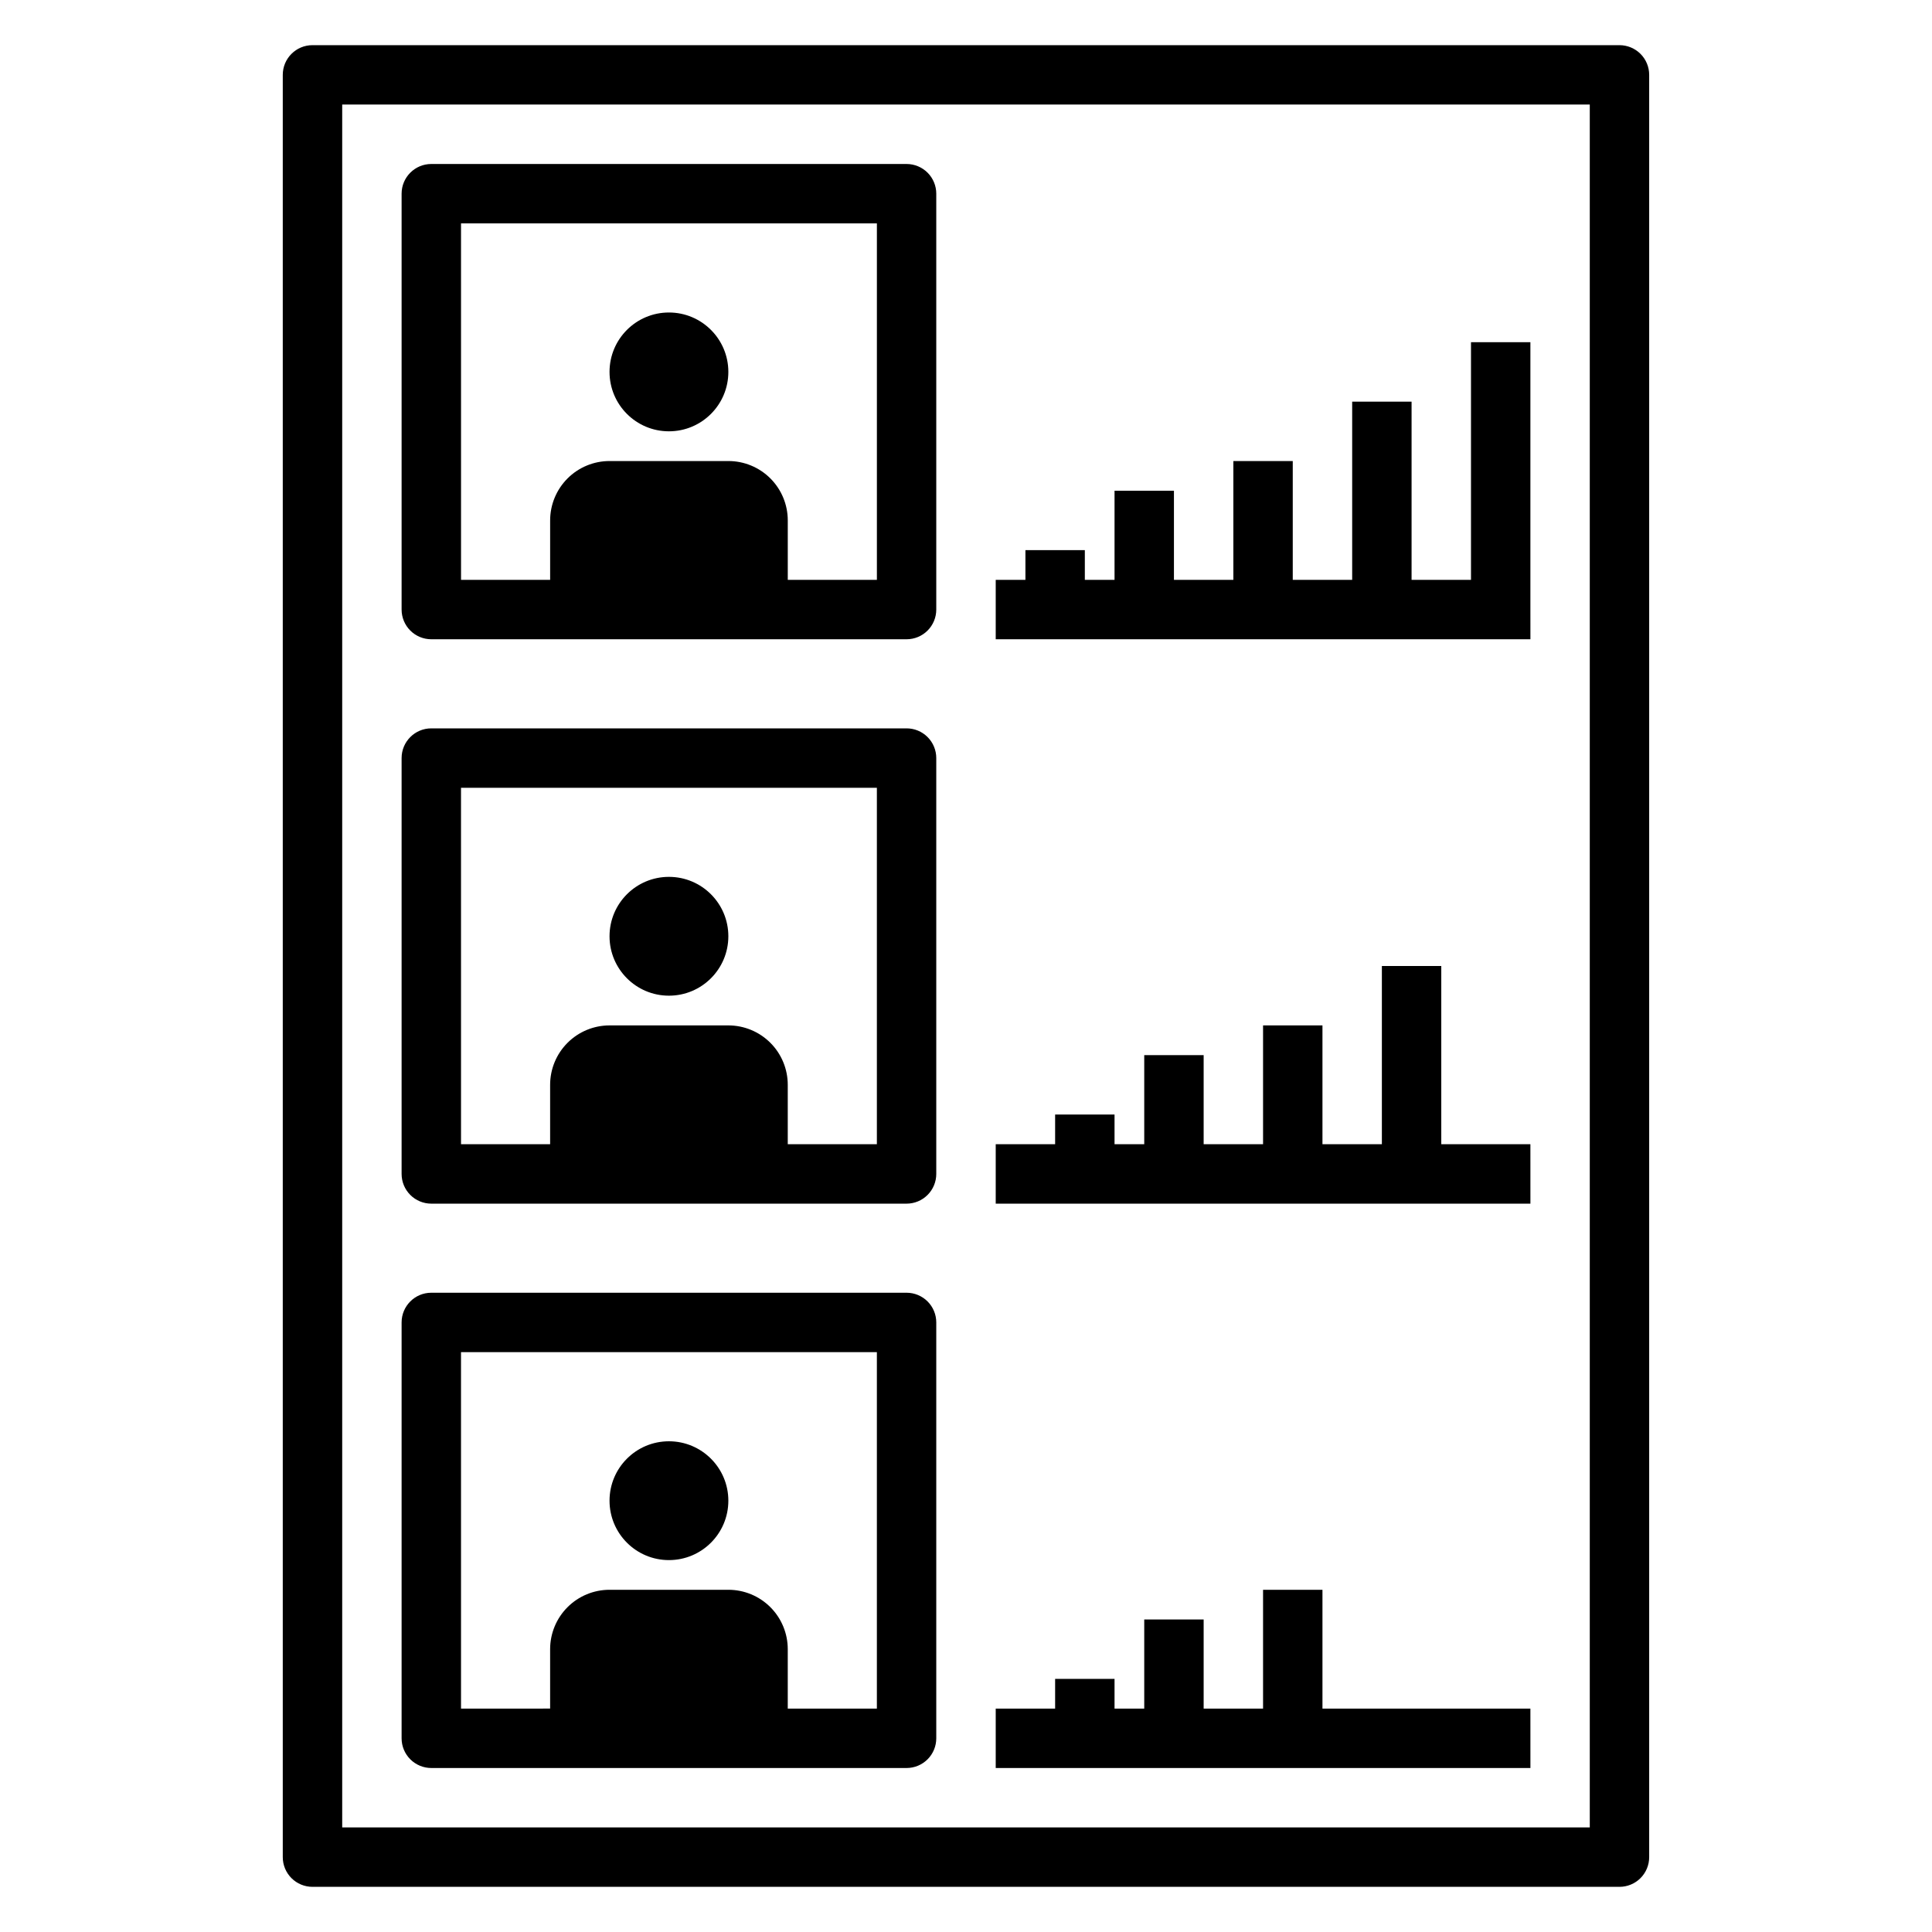 <?xml version="1.0" encoding="UTF-8"?>
<!-- Uploaded to: ICON Repo, www.iconrepo.com, Generator: ICON Repo Mixer Tools -->
<svg fill="#000000" width="800px" height="800px" version="1.1" viewBox="144 144 512 512" xmlns="http://www.w3.org/2000/svg">
 <g>
  <path d="m581.05 636.16v-472.32c0-2.086-0.828-4.09-2.305-5.566-1.477-1.473-3.481-2.305-5.566-2.305h-346.37c-4.348 0-7.871 3.523-7.871 7.871v472.32c0 2.086 0.828 4.09 2.305 5.566 1.477 1.477 3.481 2.305 5.566 2.305h346.37c2.086 0 4.09-0.828 5.566-2.305 1.477-1.477 2.305-3.481 2.305-5.566zm-15.742-7.871h-330.62v-456.58h330.62z"/>
  <path d="m549.57 596.8h-55.105v-31.488h-15.742v31.488h-15.742v-23.617h-15.746v23.617h-7.871v-7.875h-15.746v7.875h-15.742v15.742h141.7z"/>
  <path d="m549.57 447.23h-23.617v-47.23h-15.742v47.23h-15.746v-31.488h-15.742v31.488h-15.742v-23.617h-15.746v23.617h-7.871v-7.871h-15.746v7.871h-15.742v15.746h141.7z"/>
  <path d="m549.57 305.54v-70.848h-15.742v62.977h-15.746v-47.234h-15.742v47.234h-15.746v-31.488h-15.742v31.488h-15.746v-23.617h-15.742v23.617h-7.871v-7.875h-15.746v7.875h-7.871v15.742h141.7z"/>
  <path d="m337.02 541.7c0 8.695-7.051 15.742-15.746 15.742-8.695 0-15.742-7.047-15.742-15.742 0-8.695 7.047-15.746 15.742-15.746 8.695 0 15.746 7.051 15.746 15.746"/>
  <path d="m258.3 612.54h125.95c2.09 0 4.09-0.828 5.566-2.305 1.477-1.477 2.305-3.481 2.305-5.566v-110.21c0-2.086-0.828-4.09-2.305-5.566-1.477-1.473-3.477-2.305-5.566-2.305h-125.95c-4.348 0-7.871 3.523-7.871 7.871v110.21c0 2.086 0.828 4.09 2.305 5.566 1.477 1.477 3.481 2.305 5.566 2.305zm7.871-110.21h110.21v94.465h-23.617v-15.746c0-4.176-1.656-8.18-4.609-11.133s-6.957-4.609-11.133-4.609h-31.488c-4.176 0-8.18 1.656-11.133 4.609s-4.613 6.957-4.613 11.133v15.742l-23.613 0.004z"/>
  <path d="m337.02 392.12c0 8.695-7.051 15.746-15.746 15.746-8.695 0-15.742-7.051-15.742-15.746s7.047-15.742 15.742-15.742c8.695 0 15.746 7.047 15.746 15.742"/>
  <path d="m258.3 462.98h125.95c2.09 0 4.09-0.832 5.566-2.309 1.477-1.477 2.305-3.477 2.305-5.566v-110.21c0-2.09-0.828-4.09-2.305-5.566-1.477-1.477-3.477-2.305-5.566-2.305h-125.95c-4.348 0-7.871 3.523-7.871 7.871v110.21c0 2.09 0.828 4.09 2.305 5.566 1.477 1.477 3.481 2.309 5.566 2.309zm7.871-110.21 110.21-0.004v94.465h-23.617v-15.742c0-4.176-1.656-8.184-4.609-11.133-2.953-2.953-6.957-4.613-11.133-4.613h-31.488c-4.176 0-8.18 1.66-11.133 4.613-2.953 2.949-4.613 6.957-4.613 11.133v15.742h-23.613z"/>
  <path d="m337.02 242.56c0 8.695-7.051 15.742-15.746 15.742-8.695 0-15.742-7.047-15.742-15.742 0-8.695 7.047-15.746 15.742-15.746 8.695 0 15.746 7.051 15.746 15.746"/>
  <path d="m258.3 313.41h125.95c2.09 0 4.09-0.828 5.566-2.305 1.477-1.477 2.305-3.481 2.305-5.566v-110.21c0-2.086-0.828-4.09-2.305-5.566-1.477-1.473-3.477-2.305-5.566-2.305h-125.95c-4.348 0-7.871 3.523-7.871 7.871v110.21c0 2.086 0.828 4.09 2.305 5.566 1.477 1.477 3.481 2.305 5.566 2.305zm7.875-110.21h110.21v94.465h-23.617v-15.746c0-4.176-1.656-8.18-4.609-11.133s-6.957-4.609-11.133-4.609h-31.488c-4.176 0-8.18 1.656-11.133 4.609s-4.613 6.957-4.613 11.133v15.742l-23.613 0.004z"/>
 </g>
</svg>